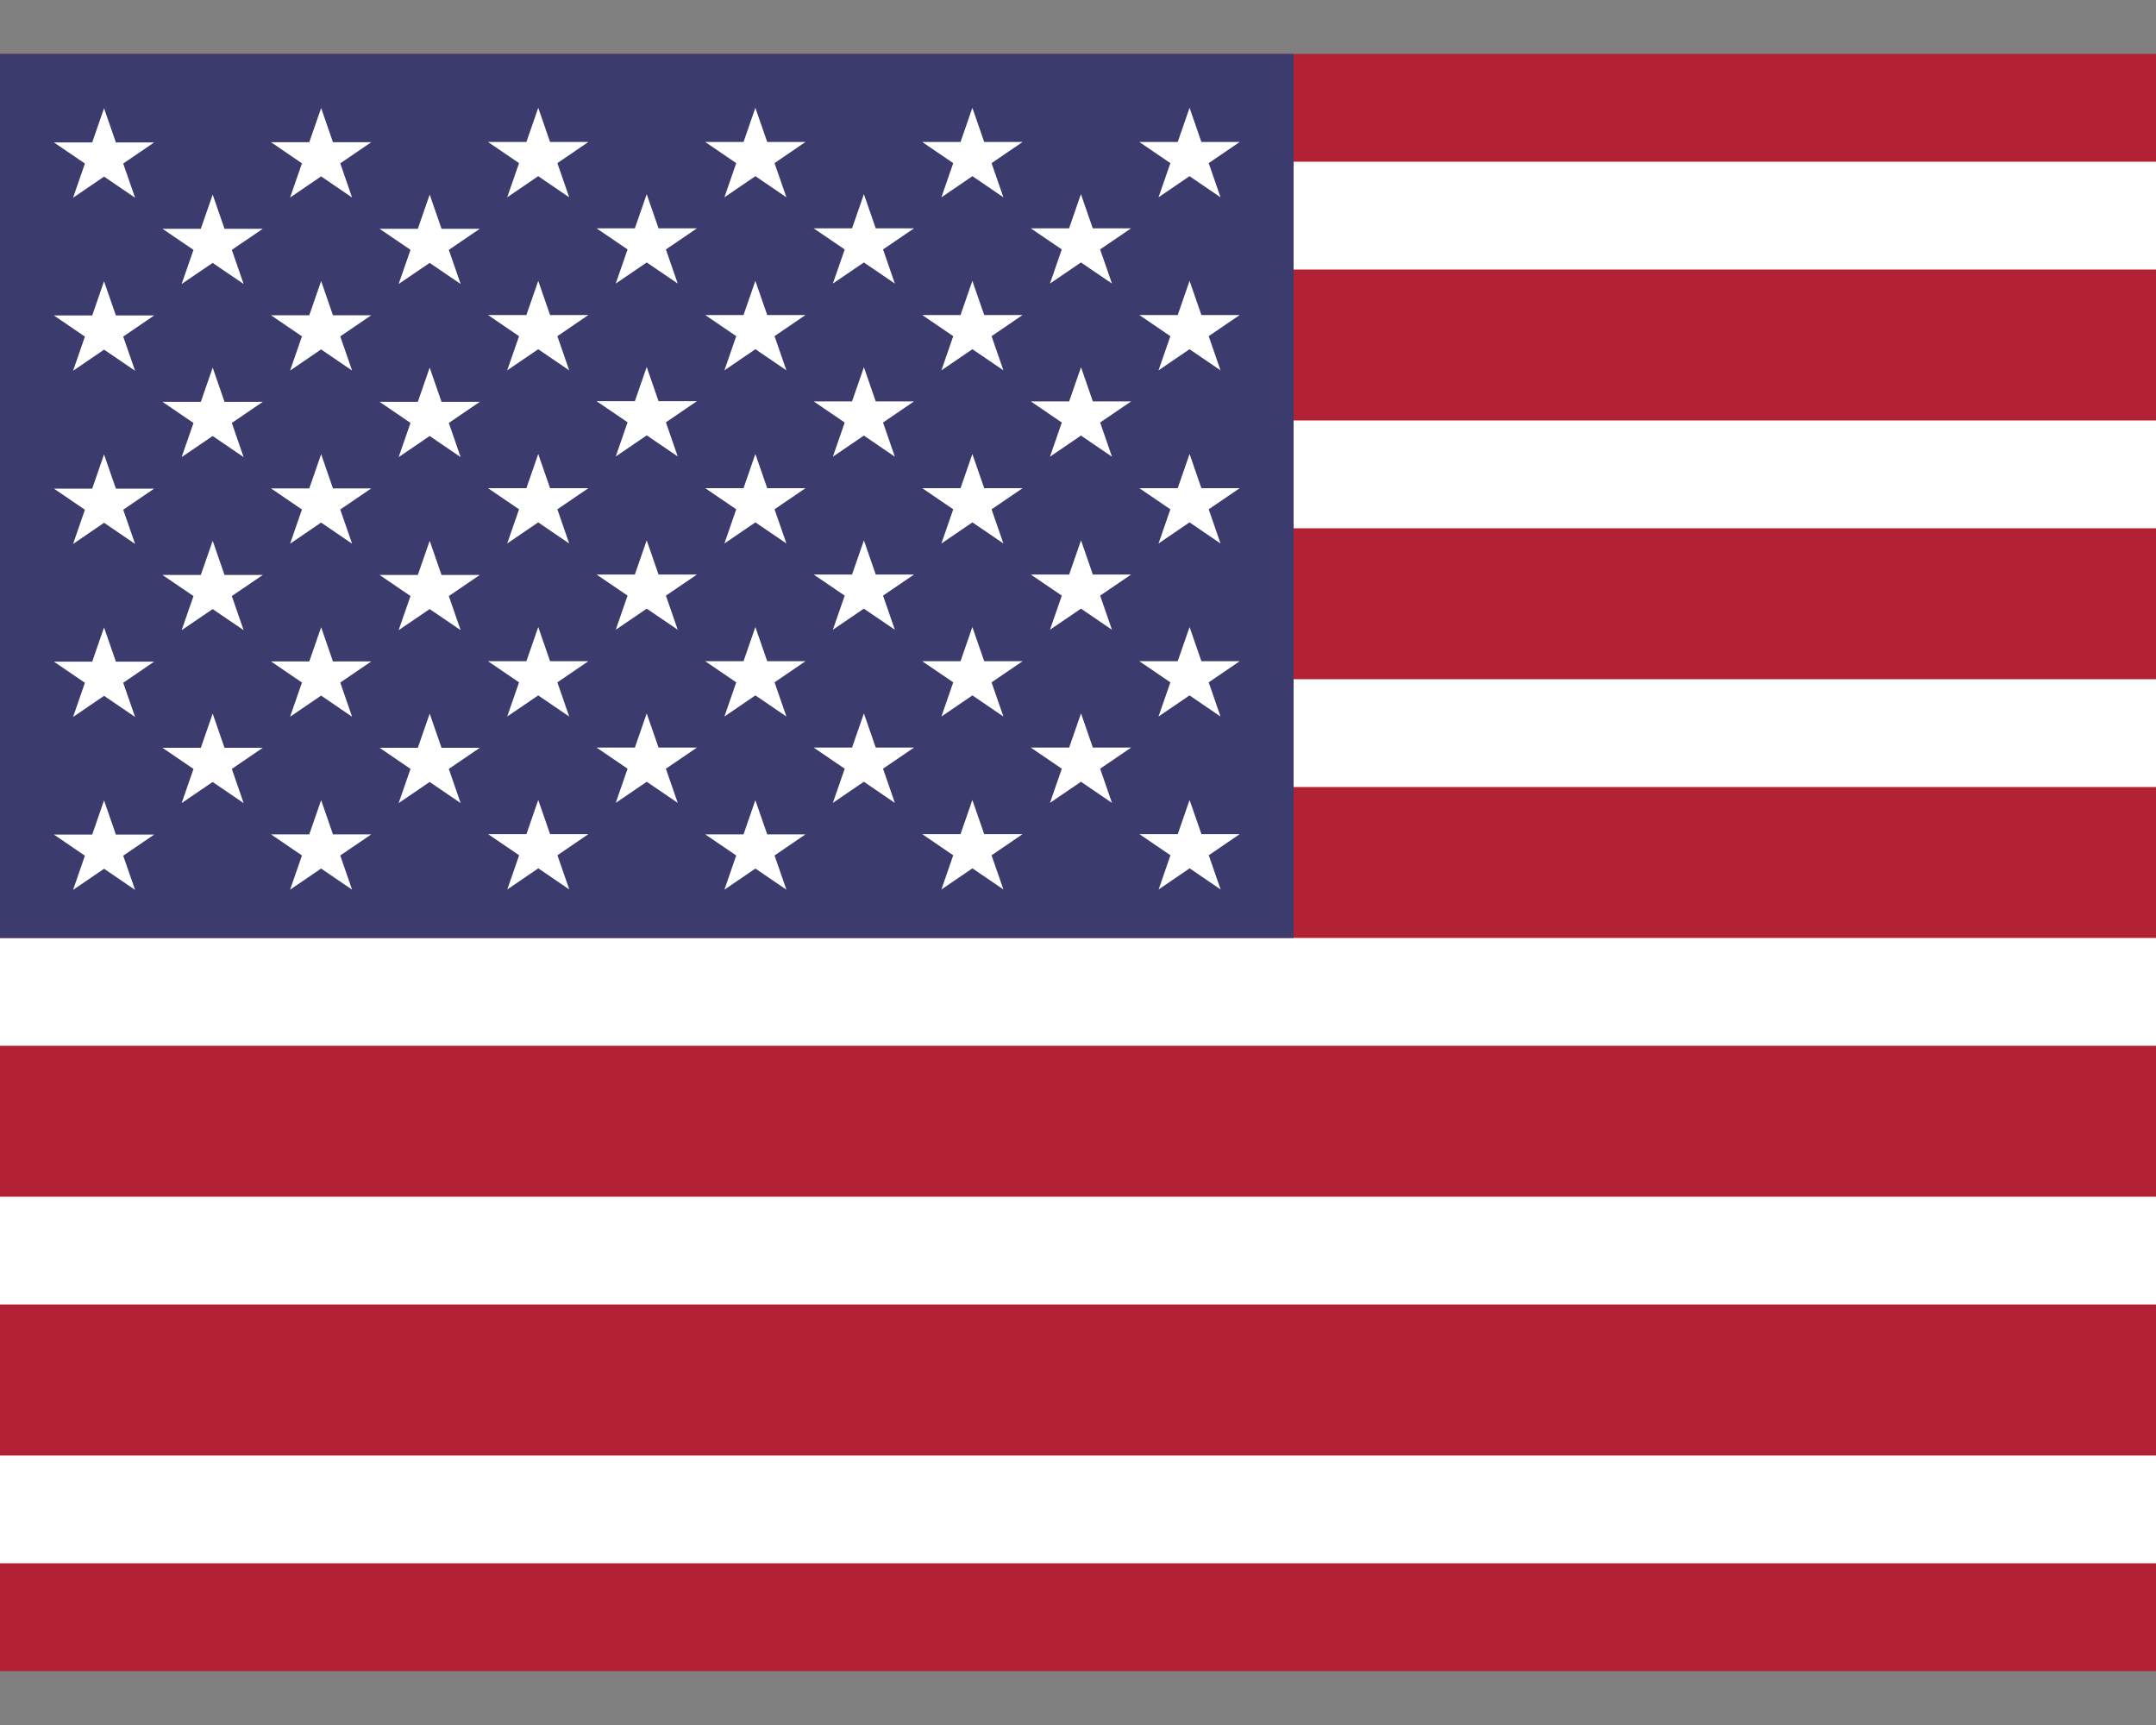 <svg width="20" height="16" viewBox="0 0 20 16" fill="none" xmlns="http://www.w3.org/2000/svg">
<rect x="0" y="0" width="20" height="16" fill="#808080" stroke="none"/>
<g clip-path="url(#clip0_10841_56819)">
<path d="M0 -0.5H20V15.5H0V-0.5Z" fill="#B22234"/>
<path d="M0 2H20H0ZM20 4.4H0H20ZM0 6.8H20H0ZM20 9.2H0H20ZM0 11.6H20H0ZM20 14H0H20Z" fill="black"/>
<path d="M0 2H20M20 4.4H0M0 6.8H20M20 9.2H0M0 11.6H20M20 14H0" stroke="white"/>
<path d="M0 0.5H12V8.7H0V0.5Z" fill="#3C3B6E"/>
<path d="M0.965 1.004L1.253 1.834L0.5 1.321H1.43L0.678 1.834L0.965 1.004Z" fill="white"/>
<path d="M0.965 2.609L1.253 3.439L0.5 2.926H1.43L0.678 3.439L0.965 2.609Z" fill="white"/>
<path d="M0.965 4.215L1.253 5.045L0.5 4.532H1.43L0.678 5.045L0.965 4.215Z" fill="white"/>
<path d="M0.965 5.82L1.253 6.65L0.5 6.137H1.43L0.678 6.65L0.965 5.82Z" fill="white"/>
<path d="M0.965 7.424L1.253 8.254L0.5 7.741H1.43L0.678 8.254L0.965 7.424Z" fill="white"/>
<path d="M1.973 1.805L2.26 2.634L1.507 2.122H2.438L1.685 2.634L1.973 1.805Z" fill="white"/>
<path d="M1.973 3.41L2.26 4.24L1.507 3.727H2.438L1.685 4.24L1.973 3.41Z" fill="white"/>
<path d="M1.973 5.016L2.26 5.845L1.507 5.333H2.438L1.685 5.845L1.973 5.016Z" fill="white"/>
<path d="M1.973 6.619L2.26 7.449L1.507 6.936H2.438L1.685 7.449L1.973 6.619Z" fill="white"/>
<path d="M2.979 1.002L3.266 1.832L2.514 1.319H3.444L2.691 1.832L2.979 1.002Z" fill="white"/>
<path d="M2.979 2.607L3.266 3.437L2.514 2.924H3.444L2.691 3.437L2.979 2.607Z" fill="white"/>
<path d="M2.979 4.213L3.266 5.043L2.514 4.53H3.444L2.691 5.043L2.979 4.213Z" fill="white"/>
<path d="M2.979 5.818L3.266 6.648L2.514 6.135H3.444L2.691 6.648L2.979 5.818Z" fill="white"/>
<path d="M2.979 7.422L3.266 8.252L2.514 7.739H3.444L2.691 8.252L2.979 7.422Z" fill="white"/>
<path d="M3.986 1.805L4.273 2.634L3.521 2.122H4.451L3.698 2.634L3.986 1.805Z" fill="white"/>
<path d="M3.986 3.41L4.273 4.24L3.521 3.727H4.451L3.698 4.24L3.986 3.41Z" fill="white"/>
<path d="M3.986 5.016L4.273 5.845L3.521 5.333H4.451L3.698 5.845L3.986 5.016Z" fill="white"/>
<path d="M3.986 6.619L4.273 7.449L3.521 6.936H4.451L3.698 7.449L3.986 6.619Z" fill="white"/>
<path d="M4.993 1L5.28 1.83L4.527 1.317H5.458L4.705 1.83L4.993 1Z" fill="white"/>
<path d="M4.993 2.605L5.28 3.435L4.527 2.922H5.458L4.705 3.435L4.993 2.605Z" fill="white"/>
<path d="M4.993 4.211L5.28 5.041L4.527 4.528H5.458L4.705 5.041L4.993 4.211Z" fill="white"/>
<path d="M4.993 5.816L5.28 6.646L4.527 6.133H5.458L4.705 6.646L4.993 5.816Z" fill="white"/>
<path d="M4.993 7.42L5.281 8.25L4.528 7.737H5.458L4.706 8.25L4.993 7.42Z" fill="white"/>
<path d="M5.999 1.801L6.287 2.63L5.534 2.118H6.465L5.712 2.63L5.999 1.801Z" fill="white"/>
<path d="M5.999 3.404L6.287 4.234L5.534 3.721H6.465L5.712 4.234L5.999 3.404Z" fill="white"/>
<path d="M5.999 5.012L6.287 5.841L5.534 5.329H6.465L5.712 5.841L5.999 5.012Z" fill="white"/>
<path d="M5.999 6.617L6.287 7.447L5.534 6.934H6.465L5.712 7.447L5.999 6.617Z" fill="white"/>
<path d="M7.007 1L7.295 1.83L6.542 1.317H7.472L6.72 1.83L7.007 1Z" fill="white"/>
<path d="M7.007 2.605L7.295 3.435L6.542 2.922H7.472L6.72 3.435L7.007 2.605Z" fill="white"/>
<path d="M7.007 4.211L7.295 5.041L6.542 4.528H7.472L6.72 5.041L7.007 4.211Z" fill="white"/>
<path d="M7.007 5.816L7.295 6.646L6.542 6.133H7.472L6.72 6.646L7.007 5.816Z" fill="white"/>
<path d="M7.007 7.422L7.295 8.252L6.542 7.739H7.472L6.72 8.252L7.007 7.422Z" fill="white"/>
<path d="M8.014 1.801L8.301 2.63L7.548 2.118H8.479L7.726 2.63L8.014 1.801Z" fill="white"/>
<path d="M8.014 3.406L8.301 4.236L7.548 3.723H8.479L7.726 4.236L8.014 3.406Z" fill="white"/>
<path d="M8.014 5.012L8.301 5.841L7.548 5.329H8.479L7.726 5.841L8.014 5.012Z" fill="white"/>
<path d="M8.014 6.617L8.301 7.447L7.548 6.934H8.479L7.726 7.447L8.014 6.617Z" fill="white"/>
<path d="M9.02 1L9.308 1.83L8.555 1.317H9.486L8.733 1.83L9.02 1Z" fill="white"/>
<path d="M9.02 2.605L9.308 3.435L8.555 2.922H9.486L8.733 3.435L9.02 2.605Z" fill="white"/>
<path d="M9.02 4.211L9.308 5.041L8.555 4.528H9.486L8.733 5.041L9.02 4.211Z" fill="white"/>
<path d="M9.02 5.816L9.308 6.646L8.555 6.133H9.486L8.733 6.646L9.02 5.816Z" fill="white"/>
<path d="M9.02 7.42L9.308 8.25L8.555 7.737H9.486L8.733 8.25L9.02 7.42Z" fill="white"/>
<path d="M10.027 1.801L10.315 2.63L9.562 2.118H10.492L9.74 2.63L10.027 1.801Z" fill="white"/>
<path d="M10.028 3.406L10.315 4.236L9.562 3.723H10.493L9.74 4.236L10.028 3.406Z" fill="white"/>
<path d="M10.028 5.012L10.315 5.841L9.562 5.329H10.493L9.74 5.841L10.028 5.012Z" fill="white"/>
<path d="M10.028 6.617L10.315 7.447L9.562 6.934H10.493L9.74 7.447L10.028 6.617Z" fill="white"/>
<path d="M11.035 1L11.322 1.83L10.569 1.317H11.5L10.747 1.83L11.035 1Z" fill="white"/>
<path d="M11.035 2.605L11.322 3.435L10.569 2.922H11.5L10.747 3.435L11.035 2.605Z" fill="white"/>
<path d="M11.035 4.211L11.322 5.041L10.569 4.528H11.5L10.747 5.041L11.035 4.211Z" fill="white"/>
<path d="M11.035 5.816L11.322 6.646L10.569 6.133H11.5L10.747 6.646L11.035 5.816Z" fill="white"/>
<path d="M11.035 7.42L11.323 8.25L10.57 7.737H11.5L10.748 8.25L11.035 7.42Z" fill="white"/>
</g>
<defs>
<clipPath id="clip0_10841_56819">
<rect width="20" height="15" fill="white" transform="translate(0 0.5)"/>
</clipPath>
</defs>
</svg>
